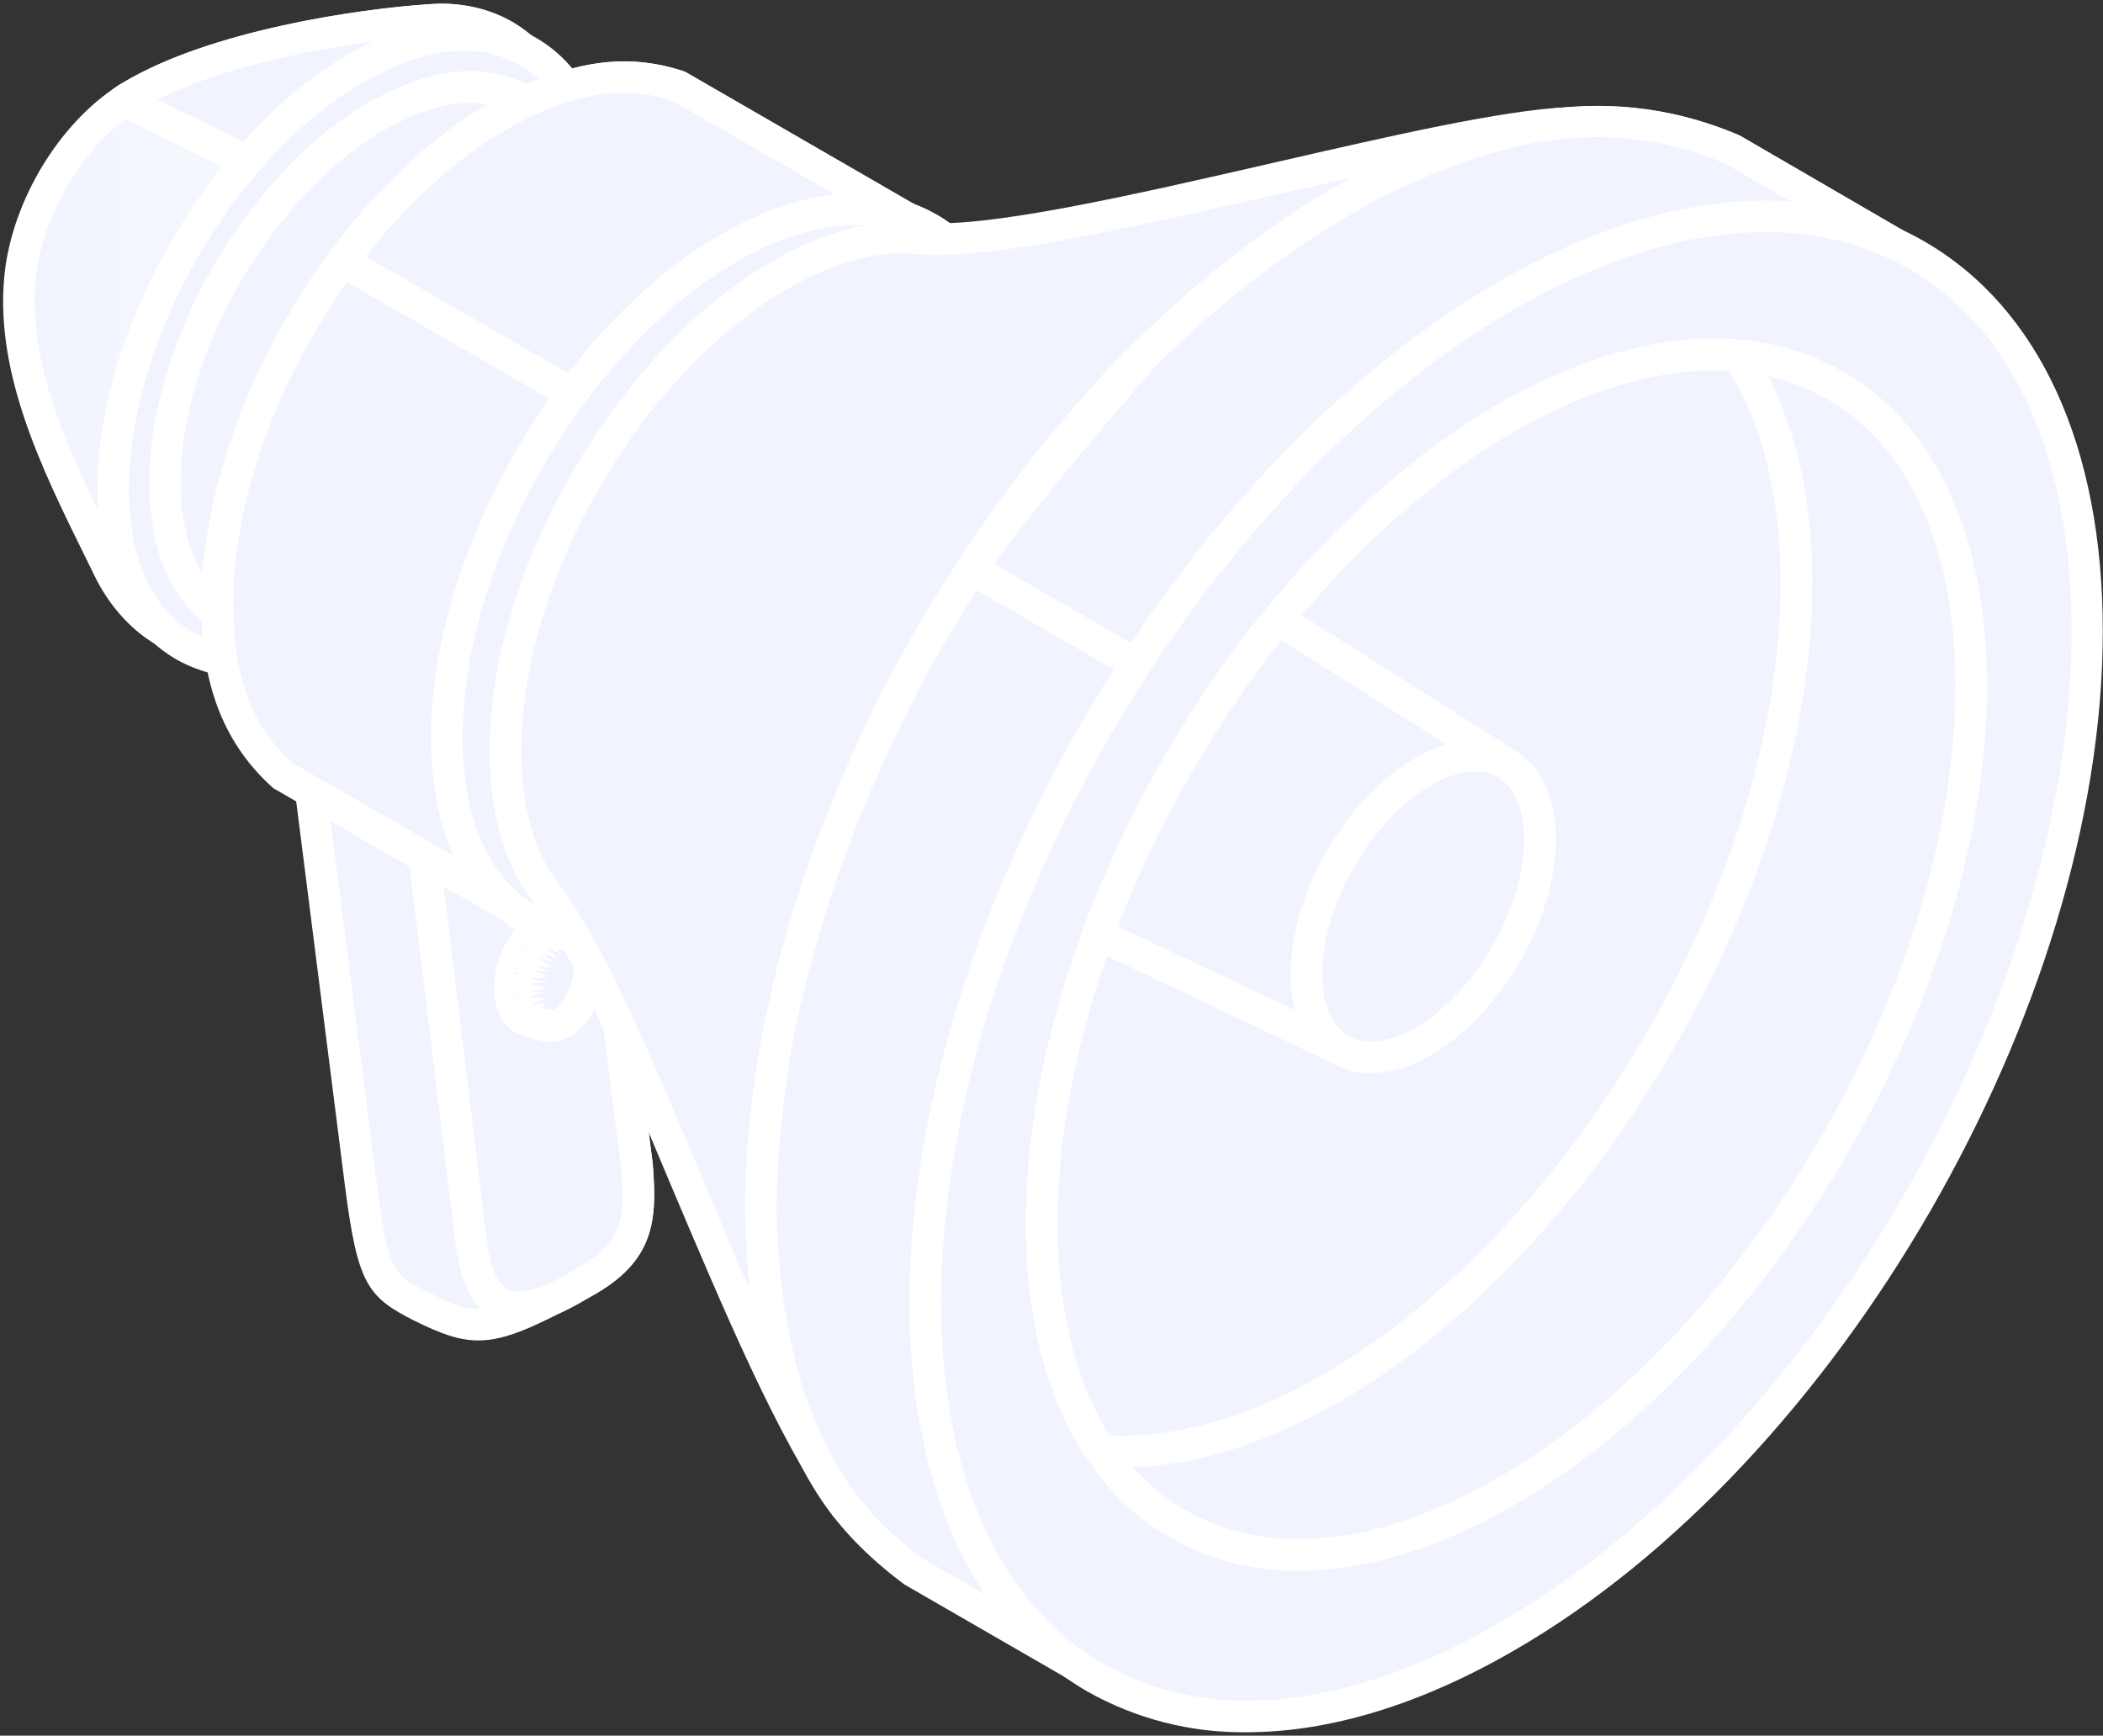<svg width="401" height="331" viewBox="0 0 401 331" fill="none" xmlns="http://www.w3.org/2000/svg">
<rect x="0" y="0" width="401" height="331" fill="#333333" stroke="none"/>
<path fill-rule="evenodd" clip-rule="evenodd" d="M25.12 18.27C40.5 9.1 66.76 4.77 82.31 3.8C98.46 2.8 109.75 14.97 109.75 36.74C109.75 66.27 89.03 102.17 63.53 116.92C36.07 132.75 24.25 115.69 20.77 108.52C12.11 90.83 1.39 71 4 51.25C5.73 38.72 14.06 24.83 25.12 18.27Z" fill="url(#paint0_linear)"/>
<path fill-rule="evenodd" clip-rule="evenodd" d="M26.63 20.83C16.95 26.63 8.7 39.59 7.01 51.66C4.63 69.13 13.72 87.4 21.72 103.54L23.489 107.21C25.279 110.84 29.35 117.27 36.91 119.59C43.91 121.68 52.309 119.91 61.989 114.3C86.65 100.06 106.78 65.3 106.78 36.74C106.78 25.83 103.78 17.27 98.29 12.07C94.2 8.23 88.689 6.44 82.49 6.8C69.04 7.67 42.19 11.56 26.63 20.86V20.83ZM42.88 126.45C40.286 126.466 37.704 126.096 35.22 125.35C25.46 122.35 20.22 114.35 18.049 109.85L16.26 106.21C7.93 89.3 -1.58 70.21 1.04 50.84C3.04 36.84 12.18 22.43 23.59 15.67C40.16 5.8 68.23 1.67 82.13 0.77C90.13 0.29 97.13 2.67 102.38 7.67C109.16 14.05 112.83 24.12 112.83 36.74C112.83 67.18 91.33 104.31 64.97 119.53C57 124.15 49.59 126.45 42.88 126.45Z" fill="white"/>
<path fill-rule="evenodd" clip-rule="evenodd" d="M25.12 18.27C40.5 9.1 66.76 4.77 82.31 3.8C87.182 3.386 92.065 4.464 96.31 6.89C85.93 16.84 75.05 28.52 67.05 40.57L23.66 19.2C24.122 18.853 24.61 18.542 25.12 18.27V18.27Z" fill="url(#paint1_linear)"/>
<path fill-rule="evenodd" clip-rule="evenodd" d="M30 19L65.999 36.7C73.445 26.336 81.813 16.667 90.999 7.81C88.231 6.911 85.311 6.572 82.409 6.81C69.999 7.59 45.929 11 30 19ZM66.999 43.6C66.56 43.6 66.128 43.483 65.749 43.26L22.299 21.88C21.817 21.657 21.404 21.306 21.107 20.865C20.809 20.424 20.637 19.911 20.61 19.38C20.561 18.848 20.663 18.313 20.906 17.837C21.148 17.361 21.521 16.963 21.98 16.69C22.484 16.308 23.023 15.973 23.59 15.69C40.16 5.82 68.23 1.69 82.129 0.79C87.608 0.345 93.093 1.572 97.859 4.31C98.269 4.552 98.619 4.883 98.885 5.277C99.152 5.671 99.327 6.12 99.4 6.59C99.441 7.052 99.379 7.518 99.216 7.952C99.053 8.387 98.795 8.779 98.46 9.1C86.049 20.88 76.37 32.02 69.659 42.22C69.374 42.639 68.991 42.983 68.543 43.222C68.096 43.461 67.597 43.587 67.09 43.59L66.999 43.6Z" fill="white"/>
<path fill-rule="evenodd" clip-rule="evenodd" d="M67.86 13C93.45 -1.72 114.11 10.22 114.11 39.73C114.11 69.24 93.45 105.15 67.86 119.88C42.27 134.61 21.54 122.7 21.54 93.16C21.54 63.62 42.27 27.78 67.86 13Z" fill="url(#paint2_linear)"/>
<path fill-rule="evenodd" clip-rule="evenodd" d="M88.51 9.71C82.75 9.71 76.19 11.71 69.4 15.62C44.64 29.9 24.61 64.67 24.61 93.16C24.61 106.32 28.84 116.04 36.68 120.52C44.52 125 54.94 123.85 66.35 117.29C91.08 103.02 111.14 68.29 111.14 39.73C111.14 26.59 106.88 16.88 99.05 12.39C95.845 10.555 92.201 9.629 88.51 9.71V9.71ZM47.21 129.23C42.445 129.285 37.75 128.081 33.6 125.74C23.92 120.14 18.6 108.58 18.6 93.16C18.6 62.75 40.02 25.65 66.38 10.4C79.71 2.72 92.38 1.56 102.15 7.17C111.92 12.78 117.15 24.34 117.15 39.73C117.15 70.15 95.73 107.3 69.39 122.5C61.58 127 54 129.24 47.21 129.24V129.23Z" fill="white"/>
<path fill-rule="evenodd" clip-rule="evenodd" d="M77.39 137.88L43.29 118.17C35.29 113.17 32.68 105.72 31.66 96.71C31.271 91.024 31.607 85.311 32.66 79.71C35.713 65.59 41.944 52.351 50.88 41C57.15 33.15 63.1 27.42 71.78 22.16C80.95 17.16 90.57 14.22 100.32 19.34L134.5 39C120.16 31.49 104.5 41.27 93.97 50.86C82.848 61.492 74.469 74.662 69.55 89.24C66.35 99.24 64.81 108.02 66.06 118.55C67.45 126.86 70.06 133.26 77.39 137.88Z" fill="url(#paint3_linear)"/>
<path fill-rule="evenodd" clip-rule="evenodd" d="M89.64 19.61C84.87 19.61 79.64 21.29 73.22 24.78C65.66 29.36 59.87 34.62 53.22 42.85C44.01 54.94 38.58 66.49 35.61 80.3C34.59 85.626 34.254 91.06 34.61 96.47C35.82 106.18 38.79 111.77 44.82 115.64L65.21 127.37C64.2 124.7 63.489 121.927 63.09 119.1C61.9 108.97 62.93 100.1 66.67 88.35C72.28 72.46 80.25 59.91 91.83 48.71C101.41 40.03 110.61 35.01 119.19 33.71L98.8 21.95C95.984 20.425 92.832 19.625 89.63 19.62L89.64 19.61ZM77.39 140.9C76.85 140.896 76.32 140.755 75.85 140.49L41.78 120.79C31.91 114.56 29.61 105.29 28.68 97.06C28.215 91.061 28.585 85.027 29.78 79.13C32.87 64.52 38.78 51.87 48.49 39.13C55.64 30.23 61.91 24.57 70.25 19.52C78.75 14.88 89.87 10.4 101.71 16.63L135.94 36.38C136.633 36.769 137.148 37.412 137.374 38.174C137.6 38.936 137.519 39.757 137.15 40.46C136.75 41.15 136.101 41.66 135.335 41.884C134.57 42.107 133.748 42.027 133.04 41.66C120.23 34.95 105.78 44.17 95.92 53.09C85.13 63.54 77.65 75.36 72.37 90.24C68.96 101.03 67.94 109.15 69.04 118.24C70.25 125.42 72.45 131.15 79.04 135.33C79.704 135.756 80.174 136.425 80.348 137.194C80.522 137.964 80.386 138.77 79.97 139.44C79.712 139.895 79.336 140.271 78.882 140.528C78.427 140.785 77.912 140.914 77.39 140.9V140.9Z" fill="white"/>
<path fill-rule="evenodd" clip-rule="evenodd" d="M109.67 129.8L121.49 222.3C122.25 232.22 122.1 238.72 111.14 244.67C93.14 254.5 90.57 254.23 80.44 249.21C73.07 245.49 71.27 244.9 68.81 226.21L57.41 136.21V136.37L57.48 136.45V136.52L57.58 136.63H57.66V136.7L57.74 136.78L57.85 136.86L57.92 136.94L57.99 137.01L58.1 137.06L58.26 137.11L75.85 147.34L75.93 147.39H76.11L76.19 147.47H76.37L76.44 147.52L76.63 147.57H76.71L76.88 147.62H76.95H77.14H77.29H77.39H77.55H77.73H77.8H78.14H78.32H78.41H78.57H78.75H78.82H79H79.08L79.26 147.57H79.41L79.52 147.52L79.68 147.47H79.78L79.85 147.39H80.03L80.11 147.34L108.83 130.76L108.93 130.68L109.01 130.63L109.16 130.56V130.48L109.27 130.4L109.34 130.33L109.45 130.25L109.52 130.17V130.09L109.6 130.02V130L109.67 129.9V129.8Z" fill="url(#paint4_linear)"/>
<path fill-rule="evenodd" clip-rule="evenodd" d="M61.22 142.36L71.86 225.81C73.99 242.57 75.09 243.16 81.39 246.29C90.72 250.95 92.1 251.66 109.67 242.03C119.2 236.85 119.2 231.78 118.44 222.54L107.29 135.13L81.62 150C81.357 150.156 81.083 150.293 80.8 150.41L80.11 150.63L79.26 150.82C79.17 150.82 78.57 150.89 78.49 150.91H77.65C77.65 150.91 76.95 150.91 76.88 150.84C76.81 150.77 76.27 150.74 76.11 150.71C75.95 150.68 75.42 150.51 75.34 150.46L74.68 150.15L61.22 142.41V142.36ZM91.22 255.63C87.48 255.63 84 254.33 79.07 251.9C70.07 247.36 68.22 244.9 65.83 226.58L54.42 136.58C54.305 135.811 54.499 135.028 54.961 134.402C55.422 133.776 56.112 133.358 56.88 133.24C57.524 133.136 58.184 133.239 58.766 133.534C59.348 133.828 59.822 134.299 60.12 134.88L78.12 144.88L107.12 128.3C107.439 127.84 107.875 127.474 108.383 127.24C108.892 127.006 109.453 126.913 110.01 126.97C110.663 127.025 111.278 127.3 111.754 127.751C112.231 128.201 112.539 128.801 112.63 129.45L124.47 221.95C125.31 232.61 124.98 240.57 112.55 247.34C102 253.07 96.43 255.63 91.23 255.63H91.22Z" fill="white"/>
<path fill-rule="evenodd" clip-rule="evenodd" d="M109.67 129.8L121.49 222.3C122.25 232.22 122.1 238.72 111.14 244.67C98.05 252.67 91.51 250.44 89.87 237.03L79 147.77H79.08L79.26 147.72H79.41L79.52 147.67L79.68 147.62H79.78L79.85 147.54H80.03L80.11 147.49L108.83 130.91L108.93 130.83L109.01 130.78L109.16 130.71V130.63L109.27 130.55L109.34 130.48L109.45 130.4L109.52 130.32V130.24L109.6 130.17V130L109.67 129.9V129.8Z" fill="url(#paint5_linear)"/>
<path fill-rule="evenodd" clip-rule="evenodd" d="M82.24 149.61L92.841 236.68C93.281 240.24 94.371 244.68 96.841 245.9C98.54 246.72 102.1 246.72 109.58 242.1C119.18 236.85 119.18 231.78 118.42 222.54L107.27 135.13L82.221 149.61H82.24ZM98.891 252.36C97.303 252.39 95.731 252.048 94.3 251.36C90.23 249.36 87.841 244.84 86.891 237.44L76.001 148.13C75.907 147.38 76.101 146.622 76.542 146.009C76.983 145.395 77.64 144.97 78.38 144.82L107.11 128.27C107.429 127.81 107.866 127.444 108.374 127.21C108.882 126.977 109.444 126.883 110 126.94C110.654 126.995 111.269 127.27 111.745 127.721C112.221 128.172 112.53 128.771 112.62 129.42L124.46 221.92C125.3 232.58 124.97 240.54 112.54 247.31C107.14 250.69 102.63 252.36 98.891 252.36Z" fill="white"/>
<path fill-rule="evenodd" clip-rule="evenodd" d="M108.42 194.12C106.96 195.52 105.42 195.99 104.17 195.6L100.32 194.45L100.07 194.37L99.829 194.27L99.659 194.15L99.4 193.99L99.219 193.84L98.969 193.66L98.809 193.48L98.629 193.25L98.46 193.02L98.29 192.76L98.12 192.47L97.969 192.2L97.859 191.86L97.779 191.55L97.609 191.2L97.54 190.84L97.45 190.45L97.35 190.07V189.69L97.269 189.27V187.63L97.35 187.23V186.79L97.45 186.35L97.54 185.94L97.609 185.5L97.71 185.1L97.779 184.69L97.969 184.26L98.049 183.84L98.189 183.43L98.379 183.02L98.559 182.62L98.71 182.23L98.89 181.84L99.049 181.49L99.32 181.1L99.48 180.74L99.74 180.38L99.909 180.05L100.17 179.72L100.68 179.1L101.02 178.82L101.27 178.54L101.53 178.31L101.79 178.08L102.12 177.87L102.38 177.67L102.63 177.51L102.96 177.36L103.22 177.26L103.47 177.16L103.73 177.08L104 177H104.33H104.59H104.84H105.1L105.36 177.06L105.61 177.11L109.35 178.26C110.099 178.551 110.755 179.041 111.246 179.677C111.738 180.313 112.047 181.071 112.14 181.87C112.546 184.061 112.42 186.317 111.773 188.448C111.125 190.58 109.975 192.525 108.42 194.12V194.12Z" fill="url(#paint6_linear)"/>
<path fill-rule="evenodd" clip-rule="evenodd" d="M100.68 190.68L98.29 192.76L101 191.4L105 192.71C105.07 192.71 105.58 192.71 106.35 191.94C107.507 190.691 108.369 189.197 108.871 187.57C109.373 185.943 109.502 184.224 109.25 182.54C108.99 181.49 108.55 181.15 108.48 181.13L104.68 180L102.38 177.7L103.73 180.41L101 178.82L102.87 181.15L102.43 181.66L99.72 180.38L102.02 182.38L98.87 181.86L101.59 183.2L98.54 182.64L101.08 184.25H97.95L100.81 185.06H97.69L100.49 186.16L97.33 186.75L100.4 187.03L97.25 187.59L100.25 188.19L97.25 189.19L100.3 188.94L97.3 189.99L100.37 189.86L97.81 191.78L100.63 190.6L100.68 190.68ZM105.02 198.73C104.412 198.732 103.805 198.648 103.22 198.48L99.48 197.32C99.192 197.245 98.909 197.155 98.63 197.05C98.419 196.906 98.198 196.776 97.97 196.66C97.86 196.66 97.45 196.27 97.35 196.22C97.116 195.976 96.858 195.755 96.58 195.56C96.58 195.48 95.92 194.66 95.92 194.56C95.92 194.46 95.48 193.84 95.41 193.74C95.325 193.481 95.211 193.233 95.07 193C95.07 193 94.71 191.95 94.71 191.9C94.71 191.85 94.49 191 94.49 190.9C94.46 190.561 94.396 190.226 94.3 189.9V187.83C94.287 187.495 94.311 187.16 94.37 186.83C94.37 186.76 94.49 185.83 94.49 185.76C94.49 185.69 94.64 184.76 94.64 184.76L94.9 183.81C94.9 183.73 95.22 182.81 95.22 182.81C95.22 182.81 95.58 181.86 95.58 181.81C95.58 181.76 95.99 180.91 95.99 180.91C95.99 180.91 96.43 180.04 96.43 179.99C96.631 179.717 96.805 179.426 96.95 179.12C97.164 178.842 97.361 178.551 97.54 178.25L98.38 177.17C98.46 177.07 99.15 176.38 99.22 176.3C99.472 176.141 99.704 175.953 99.91 175.74C99.99 175.69 100.59 175.23 100.68 175.15C100.77 175.07 101.68 174.64 101.68 174.64C101.83 174.56 102.53 174.28 102.6 174.25C102.67 174.22 103.44 174.05 103.6 174.02C103.76 173.99 104.35 173.92 104.53 173.92C104.53 173.92 105.38 173.97 105.53 174L106.3 174.17L110.12 175.33C112.58 176.05 114.29 178.17 115.06 181.17C116.17 186.17 114.22 192.8 110.48 196.31C109.02 197.773 107.065 198.636 105 198.73H105.02Z" fill="white"/>
<path fill-rule="evenodd" clip-rule="evenodd" d="M104.17 195.6L100.32 194.45L100.07 194.37L99.829 194.27L99.659 194.15L99.4 193.99L99.219 193.84L98.969 193.66L98.809 193.48L98.629 193.25L98.46 193.02L98.299 192.76L98.12 192.47L97.969 192.2L97.859 191.86L97.779 191.55L97.609 191.2L97.54 190.83L97.45 190.45L97.35 190.07V189.69L97.269 189.27V187.63L97.35 187.23V186.79L97.45 186.35L97.54 185.94L97.609 185.5L97.71 185.1L97.779 184.69L97.969 184.25L98.049 183.85L98.189 183.43L98.379 183.02L98.559 182.62L98.7 182.23L98.89 181.85L99.049 181.49L99.32 181.1L99.48 180.74L99.74 180.38L99.909 180.05L100.17 179.72L100.42 179.41L100.68 179.1L101.02 178.82L101.27 178.54L101.53 178.31L101.79 178.08L102.12 177.87L102.38 177.67L102.63 177.51L102.96 177.36L103.22 177.26L103.47 177.16L103.73 177.08L103.99 177L104.32 176.97L104.58 176.95H104.83L105.09 176.97L105.35 177.03L105.61 177.08L109.34 178.23L109.16 178.18L108.93 178.13L108.65 178.1H108.42L108.06 178.13L107.8 178.18L107.57 178.23L107.29 178.31L107.06 178.41L106.7 178.54L106.45 178.67L106.19 178.82L105.94 179.02L105.61 179.23L105.35 179.46L105.09 179.72L104.75 179.97L104.51 180.29L104.24 180.56L103.99 180.87L103.73 181.21L103.58 181.54L103.32 181.89L103.14 182.26L102.89 182.62L102.7 182.99L102.56 183.38L102.38 183.77L102.22 184.18L102.04 184.59L101.86 184.99L101.79 185.4L101.61 185.81L101.53 186.25L101.42 186.67L101.35 187.1L101.27 187.5L101.19 187.94V188.35L101.1 188.79V190.43L101.19 190.83V191.23L101.27 191.61L101.35 191.99L101.42 192.35L101.53 192.68L101.71 193.04L101.79 193.32L101.94 193.63L102.12 193.91L102.3 194.17L102.45 194.39L102.63 194.6L102.81 194.81L103.07 194.99L103.22 195.17L103.47 195.3L103.65 195.43L103.91 195.52L104.17 195.6Z" fill="url(#paint7_linear)"/>
<path fill-rule="evenodd" clip-rule="evenodd" d="M102.38 177.67L102.56 178C102.56 178 102.56 177.95 102.63 177.92L102.38 177.67ZM101 178.82L101.4 179.33C101.4 179.26 101.51 179.18 101.51 179.15L101 178.82ZM99.89 180.05L100.66 180.51C100.657 180.476 100.663 180.442 100.677 180.41C100.691 180.379 100.713 180.351 100.74 180.33L99.89 180.05V180.05ZM99.46 180.74L100.15 181.31C100.22 181.21 100.22 181.1 100.3 181.02L99.46 180.74ZM98.69 182.23L99.54 182.62C99.54 182.56 99.64 182.46 99.64 182.36L98.64 182.23H98.69ZM98.36 183.02L99.2 183.48C99.2 183.4 99.3 183.28 99.3 183.15L98.36 183.02ZM98.79 184.61L97.79 184.69L98.72 184.92C98.784 184.829 98.819 184.721 98.82 184.61H98.79ZM98.61 185.48H97.61L98.56 185.82V185.56L98.63 185.46L98.61 185.48ZM98.27 186.99L97.33 187.23H98.27V187V186.99ZM98.17 187.87L97.25 188.04L98.1 188.2C98.1 188.07 98.17 187.97 98.17 187.87V187.87ZM98.1 189.38L97.33 189.69L98.1 189.59V189.38ZM98.1 190.2L97.43 190.45L98.1 190.4V190.2ZM98.27 191.96L97.95 192.2L98.27 192.07V192V191.96ZM103.97 198.61C103.71 198.599 103.452 198.562 103.2 198.5L99.46 197.32C99.172 197.246 98.888 197.155 98.61 197.05C98.398 196.906 98.178 196.776 97.95 196.66C97.84 196.66 97.43 196.27 97.33 196.22L96.66 195.58C96.375 195.272 96.12 194.937 95.9 194.58C95.82 194.48 95.46 193.86 95.39 193.76C95.304 193.502 95.19 193.254 95.05 193.02C95.05 193.02 94.69 191.97 94.69 191.92C94.69 191.87 94.47 191.02 94.47 190.92C94.439 190.582 94.376 190.247 94.28 189.92V187.85C94.267 187.515 94.29 187.18 94.35 186.85C94.35 186.78 94.47 185.85 94.47 185.78C94.47 185.71 94.62 184.78 94.62 184.78L94.88 183.83C94.88 183.75 95.2 182.83 95.2 182.83C95.2 182.83 95.56 181.88 95.56 181.83C95.56 181.78 95.97 180.93 95.97 180.93C95.97 180.93 96.41 180.06 96.41 180.01C96.61 179.737 96.784 179.446 96.93 179.14C97.143 178.862 97.34 178.571 97.52 178.27C97.59 178.19 98.1 177.47 98.17 177.42C98.382 177.154 98.616 176.907 98.87 176.68L99.54 175.98C99.786 175.838 100.014 175.667 100.22 175.47C100.3 175.4 101 174.98 101.08 174.94C101.16 174.9 102.08 174.47 102.08 174.47C102.08 174.47 102.77 174.22 102.85 174.19L103.85 173.99H105.03C105.21 173.99 105.88 174.1 106.03 174.14L110.18 175.38C110.93 175.621 111.56 176.139 111.941 176.828C112.322 177.518 112.426 178.327 112.23 179.09C112.019 179.854 111.515 180.503 110.828 180.897C110.14 181.29 109.325 181.396 108.56 181.19L108.48 181.06L108.41 181.17L107.56 180.89L107.71 181.4L105.85 180.4L106.97 181.98L104.15 180.6L106.28 182.81L103.23 181.93L105.77 183.47L102.77 182.66L105.23 184.44L102.1 184.22L104.9 185.32L101.74 185.03L104.46 186.37L101.3 186.71L104.3 187.29L101.17 187.54L104.07 188.39L101 189.24H104.07L101 190.08L104.07 190.34L101.51 191.49L101.76 191.59L104.22 191.39L103.3 192.13L104.22 192.49L104.58 192.36C105.358 192.656 106 193.226 106.387 193.963C106.774 194.699 106.878 195.552 106.68 196.36C106.517 196.964 106.172 197.504 105.693 197.906C105.214 198.308 104.623 198.554 104 198.61H103.97Z" fill="white"/>
<path fill-rule="evenodd" clip-rule="evenodd" d="M139.93 47.64C168.83 30.96 192.31 44.49 192.31 77.87C192.31 111.25 168.83 151.87 139.93 168.52C111.03 185.17 87.59 171.7 87.59 138.31C87.59 104.92 111 64.34 139.93 47.64Z" fill="url(#paint8_linear)"/>
<path fill-rule="evenodd" clip-rule="evenodd" d="M163.33 43.49C156.69 43.49 149.21 45.76 141.47 50.25C113.42 66.45 90.64 105.93 90.64 138.31C90.64 153.31 95.48 164.44 104.4 169.6C113.32 174.76 125.4 173.44 138.4 165.93C166.4 149.74 189.2 110.23 189.2 77.87C189.2 62.87 184.36 51.74 175.45 46.59C171.746 44.498 167.553 43.428 163.3 43.49H163.33ZM116.57 178.72C111.266 178.778 106.04 177.437 101.42 174.83C90.57 168.55 84.62 155.58 84.62 138.31C84.62 104.03 108.75 62.19 138.43 45.05C153.36 36.39 167.58 35.05 178.43 41.36C189.28 47.67 195.27 60.6 195.27 77.87C195.27 112.16 171.14 153.99 141.46 171.13C132.74 176.18 124.23 178.72 116.57 178.72Z" fill="white"/>
<path fill-rule="evenodd" clip-rule="evenodd" d="M129.41 16.42L173.27 41.69C185.16 46.2 192.82 59.04 192.82 78.36C192.82 112.72 168.69 154.46 139.01 171.62C122.25 181.28 107.29 181.1 97.45 172.97L53.67 147.69C42.27 137.55 40.75 123.17 41.59 108.69C42.88 96.34 45.75 86.58 50.51 75.15C54.503 66.297 59.382 57.871 65.07 50C70.677 42.445 77.151 35.575 84.36 29.53C90.136 24.835 96.529 20.956 103.36 18C112.57 14.58 120 13.3 129.41 16.42Z" fill="url(#paint9_linear)"/>
<path fill-rule="evenodd" clip-rule="evenodd" d="M119 17.69C114.16 17.69 109.57 18.91 104.45 20.79C97.902 23.627 91.785 27.37 86.28 31.91C79.283 37.782 73.006 44.462 67.58 51.81C61.98 59.498 57.197 67.749 53.31 76.43C48.37 88.27 45.8 97.73 44.69 109.06C43.96 120.69 44.54 135.47 55.69 145.46L99 170.37C108.6 178.29 122.54 177.65 137.5 169C166.33 152.35 189.88 111.69 189.88 78.36C189.88 61.06 183.42 48.74 172.2 44.54L128.2 19.2C125.215 18.214 122.093 17.704 118.95 17.69H119ZM114.88 182C107.827 182.134 100.955 179.768 95.48 175.32L52.13 150.32C38.52 138.25 37.78 121.69 38.62 108.55C39.91 96.48 42.55 86.55 47.8 74.03C51.843 64.94 56.834 56.302 62.69 48.26C68.405 40.508 75.018 33.459 82.39 27.26C88.423 22.376 95.094 18.339 102.22 15.26C111.65 11.78 119.98 10.19 130.43 13.62L130.94 13.87L174.71 39.17C187.97 44.08 195.87 58.49 195.87 78.42C195.87 113.68 170.96 156.66 140.45 174.3C131.53 179.41 122.77 182 114.88 182Z" fill="white"/>
<path fill-rule="evenodd" clip-rule="evenodd" d="M129.41 16.42L173.27 41.69C176.723 43.007 179.851 45.053 182.44 47.69L127.61 85.81L65.22 49.81C70.783 42.329 77.207 35.529 84.36 29.55C90.135 24.855 96.528 20.976 103.36 18.02C112.57 14.58 120 13.3 129.41 16.42Z" fill="url(#paint10_linear)"/>
<path fill-rule="evenodd" clip-rule="evenodd" d="M69.73 48.9L127.46 82.23L177.6 47.46C175.939 46.232 174.11 45.249 172.17 44.54L128.17 19.2C119.51 16.4 112.62 17.76 104.37 20.79C97.826 23.634 91.71 27.377 86.2 31.91C80.105 36.968 74.573 42.667 69.7 48.91L69.73 48.9ZM127.61 88.81C127.1 88.819 126.598 88.677 126.17 88.4L63.79 52.4C63.416 52.195 63.092 51.909 62.843 51.563C62.594 51.217 62.425 50.82 62.35 50.4C62.261 49.984 62.261 49.555 62.351 49.139C62.44 48.724 62.617 48.332 62.87 47.99C68.556 40.345 75.106 33.382 82.39 27.24C88.405 22.331 95.08 18.292 102.22 15.24C111.65 11.76 119.98 10.17 130.43 13.6L130.94 13.85L174.71 39.15C178.484 40.538 181.901 42.752 184.71 45.63C185.013 45.943 185.245 46.318 185.392 46.728C185.538 47.139 185.596 47.576 185.56 48.01C185.435 48.882 184.976 49.671 184.28 50.21L129.37 88.31C128.851 88.66 128.235 88.835 127.61 88.81V88.81Z" fill="white"/>
<path fill-rule="evenodd" clip-rule="evenodd" d="M139 47.28C168.68 30.11 192.81 44.02 192.81 78.36C192.81 112.7 168.68 154.46 139 171.62C109.32 188.78 85.12 174.87 85.12 140.52C85.12 106.17 109.27 64.45 139 47.28Z" fill="url(#paint11_linear)"/>
<path fill-rule="evenodd" clip-rule="evenodd" d="M163 42.92C156.21 42.92 148.55 45.28 140.48 49.92C111.68 66.56 88.21 107.23 88.21 140.54C88.21 156.04 93.21 167.54 102.41 172.79C111.61 178.04 124.08 176.79 137.5 169.02C166.33 152.37 189.88 111.71 189.88 78.38C189.88 62.9 184.78 51.45 175.59 46.15C171.756 43.97 167.41 42.855 163 42.92V42.92ZM115 182C109.549 182.077 104.178 180.696 99.44 178C88.29 171.57 82.17 158.28 82.17 140.52C82.17 105.29 107 62.29 137.51 44.66C152.89 35.8 167.44 34.47 178.51 40.89C189.58 47.31 195.86 60.65 195.86 78.36C195.86 113.62 170.95 156.6 140.44 174.24C131.53 179.41 122.84 182 115 182Z" fill="white"/>
<path fill-rule="evenodd" clip-rule="evenodd" d="M299 23.45C271.9 24.75 198.28 47.74 175.25 45.45C167.43 44.68 158.41 46.89 148.73 52.45C119.83 69.15 96.38 109.77 96.38 143.15C96.38 154.81 99.25 164.03 104.2 170.44C120.42 191.34 141.33 259.44 161.13 287.22C152.21 274.46 148.98 264.16 146.45 248.92C143.55 224.92 146.01 205.67 151.88 182.3C156.542 165.719 162.742 149.609 170.4 134.18C182.65 110.91 195.05 92.7 212.83 73.25C224.98 60.69 235.62 51.45 250.22 41.76C259.056 36.232 268.439 31.631 278.22 28.03C284.979 25.823 291.939 24.289 299 23.45Z" fill="url(#paint12_linear)"/>
<path fill-rule="evenodd" clip-rule="evenodd" d="M172.17 48.28C165.46 48.28 157.97 50.58 150.24 55.04C122.18 71.23 99.4 110.74 99.4 143.13C99.4 153.71 101.86 162.5 106.55 168.57C114.7 179.1 123.8 200.68 133.48 223.57C136.62 231.08 139.79 238.69 143.01 246.02C140.63 221.7 143.6 202.56 148.88 181.6C153.619 164.817 159.906 148.511 167.66 132.89C180.32 108.81 193.08 90.41 210.5 71.25C223.5 57.85 234.45 48.6 248.5 39.25C251.9 37.2 255.03 35.41 258.01 33.79L244.32 36.9C216.7 43.22 188.13 49.76 174.88 48.45C173.98 48.35 173.075 48.3 172.17 48.3V48.28ZM161.1 290.2C160.63 290.206 160.167 290.095 159.751 289.877C159.335 289.659 158.981 289.34 158.72 288.95C148.37 274.47 137.99 249.77 127.87 225.87C118.44 203.39 109.52 182.15 101.79 172.24C96.25 165.14 93.35 155.07 93.35 143.13C93.35 108.82 117.49 66.98 147.27 49.82C157.13 44.12 166.89 41.57 175.48 42.44C187.72 43.69 215.85 37.23 242.96 31.01C265.33 25.88 286.49 21.01 298.82 20.45C299.598 20.408 300.362 20.671 300.949 21.182C301.537 21.694 301.903 22.414 301.97 23.19C302.043 23.971 301.808 24.749 301.314 25.358C300.821 25.968 300.108 26.36 299.33 26.45C292.452 27.246 285.671 28.73 279.09 30.88C269.532 34.4 260.363 38.897 251.73 44.3C238.315 53.196 225.961 63.597 214.91 75.3C186.524 105.906 165.894 142.873 154.75 183.1C149.39 204.34 146.42 223.63 149.39 248.54C151.77 262.68 154.75 272.83 163.56 285.48C163.799 285.796 163.971 286.157 164.067 286.542C164.163 286.927 164.181 287.327 164.118 287.718C164.055 288.109 163.914 288.484 163.703 288.82C163.492 289.155 163.215 289.444 162.89 289.67C162.365 290.033 161.737 290.218 161.1 290.2V290.2Z" fill="white"/>
<path fill-rule="evenodd" clip-rule="evenodd" d="M330.33 28.52C306.04 18.27 284.33 24.01 261.59 35.16C241.93 45.94 228.26 57.16 212.8 73.23C197.685 89.699 184.611 107.931 173.86 127.53C161.79 150.53 154.05 170.7 148.62 196.17C144.19 220.56 143.16 241.26 150.05 265.3C155.41 280.36 161.05 289.82 173.86 299.53L189.08 308.31L205.14 317.57L361.21 46.46L330.33 28.52Z" fill="url(#paint13_linear)"/>
<path fill-rule="evenodd" clip-rule="evenodd" d="M304.51 26.17C289.51 26.17 275.79 31.55 262.84 37.87C245.01 47.69 231.48 58.22 214.91 75.34C199.984 91.608 187.086 109.626 176.5 129C163.99 152.9 156.77 172.58 151.5 196.82C147.43 219.93 146.07 240.33 152.96 264.49C157.81 278.12 162.9 287.42 175.74 297.11L204 313.44L357.09 47.54L329 31.21C321.262 27.918 312.94 26.217 304.53 26.21L304.51 26.17ZM205.14 320.56C204.6 320.56 204.069 320.419 203.6 320.15L172.42 302.15C158.05 291.39 152.36 280.9 147.27 266.33C139.93 240.88 141.27 219.69 145.65 195.66C151 170.76 158.38 150.66 171.22 126.15C182.071 106.342 195.259 87.907 210.5 71.24C227.58 53.58 241.5 42.77 260.13 32.56C280.19 22.71 304.35 14.25 331.54 25.78C331.643 25.847 331.754 25.901 331.87 25.94L362.74 43.88C363.427 44.281 363.926 44.938 364.128 45.707C364.331 46.475 364.22 47.293 363.82 47.98L207.82 319.08C207.394 319.767 206.727 320.27 205.95 320.49C205.686 320.557 205.412 320.581 205.14 320.56V320.56Z" fill="white"/>
<path fill-rule="evenodd" clip-rule="evenodd" d="M330.33 28.52C306.04 18.27 284.33 24.01 261.59 35.16C244.24 44.66 231.66 54.5 218.24 67.67C203.02 85.1 190.77 100.16 185.33 108.46V108.54L258.51 150.82L332 97.34L361.23 46.46L330.33 28.52Z" fill="url(#paint14_linear)"/>
<path fill-rule="evenodd" clip-rule="evenodd" d="M189.59 107.57L258.36 147.25L329.66 95.25L357.13 47.52L329 31.21C304.19 20.79 282.6 28.21 262.86 37.87C246.86 46.69 234.47 55.97 220.39 69.8C206.18 86.06 195.39 99.34 189.61 107.57H189.59ZM258.51 153.84C257.983 153.838 257.466 153.696 257.01 153.43L183.8 111.16C183.094 110.747 182.58 110.071 182.37 109.28C182.208 108.471 182.35 107.63 182.77 106.92C188.13 98.7 199.86 84.12 216.01 65.7C230.46 51.46 243.55 41.59 260.13 32.53C280.19 22.68 304.35 14.22 331.54 25.75C331.643 25.817 331.754 25.871 331.87 25.91L362.74 43.85C363.427 44.251 363.926 44.908 364.129 45.676C364.331 46.445 364.22 47.263 363.82 47.95L334.5 98.85C334.345 99.223 334.08 99.54 333.74 99.76L260.3 153.25C259.785 153.638 259.156 153.846 258.51 153.84V153.84Z" fill="white"/>
<path fill-rule="evenodd" clip-rule="evenodd" d="M287.24 312.18C348.37 276.87 397.93 191 397.93 120.38C397.93 49.76 348.37 21.09 287.24 56.38C226.11 91.67 176.5 177.65 176.5 248.26C176.5 318.87 226 347.49 287.24 312.18Z" fill="url(#paint15_linear)"/>
<path fill-rule="evenodd" clip-rule="evenodd" d="M336.64 44.26C322 44.26 305.64 49.19 288.69 59.01C228.51 93.78 179.47 178.69 179.47 248.26C179.47 281.26 190.47 305.83 210.47 317.34C230.47 328.85 257.12 326.09 285.76 309.57C346 274.8 395 189.94 395 120.38C395 87.33 384 62.78 364 51.25C355.662 46.533 346.219 44.117 336.64 44.25V44.26ZM237.64 330.35C227.02 330.473 216.556 327.786 207.31 322.56C185.48 309.93 173.41 283.56 173.41 248.26C173.41 176.77 223.81 89.53 285.68 53.78C316.21 36.16 345.11 33.41 366.96 46.05C388.81 58.69 400.96 85.05 400.96 120.38C400.96 191.84 350.64 279.05 288.68 314.77C270.76 325.15 253.41 330.35 237.68 330.35H237.64Z" fill="white"/>
<path fill-rule="evenodd" clip-rule="evenodd" d="M287.24 284.38C336.24 256.12 375.92 187.45 375.92 130.88C375.92 74.31 336.2 51.43 287.24 79.69C238.28 107.95 198.61 176.69 198.61 233.24C198.61 289.79 238.3 312.64 287.24 284.38Z" fill="url(#paint16_linear)"/>
<path fill-rule="evenodd" clip-rule="evenodd" d="M326.78 70.56C315.22 70.56 302.3 74.51 288.78 82.3C240.78 110.06 201.67 177.74 201.67 233.24C201.67 259.45 210.33 278.9 226.05 288C241.77 297.1 263.05 294.89 285.73 281.77C333.73 254.05 372.85 186.38 372.85 130.88C372.85 104.67 364.19 85.22 348.38 76.1C341.807 72.361 334.352 70.448 326.79 70.56H326.78ZM247.65 299.56C239.043 299.666 230.562 297.478 223.08 293.22C205.4 283 195.61 261.68 195.61 233.22C195.61 175.83 236.1 105.78 285.72 77.05C310.38 62.84 333.66 60.65 351.42 70.86C369.18 81.07 378.89 102.39 378.89 130.86C378.89 188.26 338.43 258.29 288.77 286.98C274.35 295.35 260.3 299.56 247.65 299.56Z" fill="white"/>
<path fill-rule="evenodd" clip-rule="evenodd" d="M331.36 67.77C318.36 66.68 303.36 70.44 287.24 79.69C238.3 107.95 198.61 176.69 198.61 233.24C198.61 251.34 202.68 265.96 209.84 276.6C222.84 277.73 237.84 273.95 253.92 264.6C302.92 236.37 342.58 167.67 342.58 111.13C342.58 93.09 338.5 78.43 331.36 67.77Z" fill="url(#paint17_linear)"/>
<path fill-rule="evenodd" clip-rule="evenodd" d="M211.52 273.7C223.93 274.36 238.04 270.37 252.39 262.07C300.39 234.32 339.53 166.65 339.53 111.18C339.53 94.95 336.12 80.99 329.66 70.69C317.35 70.03 303.14 74 288.77 82.3C240.77 110.06 201.66 177.74 201.66 233.24C201.66 249.44 205.07 263.37 211.52 273.7ZM214.32 279.8C212.7 279.8 211.09 279.72 209.55 279.59C209.105 279.555 208.675 279.416 208.293 279.185C207.911 278.954 207.588 278.637 207.35 278.26C199.61 266.86 195.61 251.26 195.61 233.26C195.61 175.87 236.1 105.82 285.72 77.09C301.79 67.85 317.72 63.62 331.62 64.8C332.066 64.842 332.497 64.983 332.881 65.213C333.265 65.444 333.593 65.757 333.84 66.13C341.48 77.55 345.58 93.13 345.58 111.2C345.58 168.59 305.1 238.59 255.46 267.29C241.17 275.52 227.08 279.8 214.32 279.8V279.8Z" fill="white"/>
<path fill-rule="evenodd" clip-rule="evenodd" d="M255.62 200.17L209.4 178.17C217.48 156.406 229.052 136.103 243.66 118.06L287.16 145.57L286.32 145.16L285.55 144.83L284.7 144.55L283.85 144.32L282.91 144.19L281.99 144.11H281.06H280.06L279.06 144.24L278.06 144.45L277.06 144.7L275.96 145.03L274.85 145.44L273.76 145.93L272.66 146.47L271.45 147.1L270.35 147.8L269.18 148.54L268.07 149.36L266.94 150.21L265.94 151.13L264.86 152.07L263.86 153.07L262.86 154.12L261.86 155.19L260.86 156.32L259.86 157.48L259.02 158.65L258 160L257.25 161.26L256.4 162.54L255.61 163.84L254.86 165.16L254.18 166.49L253.51 167.84L252.89 169.21L252.3 170.58L251.8 172L251.29 173.39L250.88 174.77L250.45 176.18L250.11 177.58L249.78 178.97L249.6 180.36L249.34 181.75L249.27 183.1L249.16 184.45L249.08 185.82L249.16 187.12L249.27 188.35L249.34 189.58L249.6 190.73L249.78 191.81L250.11 192.86L250.45 193.86L250.88 194.81L251.29 195.68L251.8 196.5L252.31 197.27L252.9 197.98L253.52 198.63L254.19 199.24L254.87 199.76L255.62 200.17Z" fill="url(#paint18_linear)"/>
<path fill-rule="evenodd" clip-rule="evenodd" d="M213.14 176.67L246.96 192.67L246.12 187.24V185.78L247.55 175.35L253.01 162.35L261.59 151L271.1 143.86L275.79 141.96L244.32 122.06C231.305 138.622 220.8 157.009 213.14 176.63V176.67ZM255.62 203.19C255.181 203.187 254.75 203.081 254.36 202.88L208.04 180.88C207.369 180.548 206.844 179.983 206.562 179.29C206.28 178.597 206.261 177.825 206.51 177.12C214.733 155.029 226.501 134.426 241.35 116.12C241.813 115.554 242.467 115.176 243.189 115.058C243.911 114.94 244.651 115.09 245.27 115.48L288.69 143C289.025 143.196 289.318 143.458 289.551 143.77C289.784 144.081 289.952 144.436 290.045 144.814C290.138 145.191 290.155 145.584 290.094 145.968C290.033 146.352 289.895 146.72 289.69 147.05C289.301 147.722 288.668 148.217 287.922 148.431C287.176 148.646 286.376 148.563 285.69 148.2L281 147.15L274.87 148.77L266.8 154.38L258.99 164.08L253.34 177L252.14 185.87L254.03 194.32L257.26 197.68C257.906 198.092 258.37 198.737 258.556 199.481C258.742 200.225 258.636 201.012 258.26 201.68C257.987 202.138 257.601 202.518 257.138 202.782C256.676 203.047 256.153 203.187 255.62 203.19V203.19Z" fill="white"/>
<path fill-rule="evenodd" clip-rule="evenodd" d="M271.35 198.61C259.1 205.72 249.08 199.96 249.08 185.77C249.08 171.58 259.08 154.27 271.35 147.17C283.62 140.07 293.62 145.85 293.62 160.04C293.62 174.23 283.68 191.51 271.35 198.61Z" fill="url(#paint19_linear)"/>
<path fill-rule="evenodd" clip-rule="evenodd" d="M281.29 147.13C278.309 147.268 275.414 148.177 272.89 149.77C261.41 156.4 252.14 172.52 252.14 185.77C252.14 191.51 253.92 195.71 257.14 197.55C260.36 199.39 264.88 198.88 269.89 196.01C281.27 189.4 290.62 173.26 290.62 160.06C290.62 154.32 288.86 150.12 285.62 148.24C284.288 147.499 282.784 147.123 281.26 147.15L281.29 147.13ZM261.41 204.68C258.851 204.703 256.331 204.044 254.11 202.77C248.91 199.77 246.11 193.77 246.11 185.77C246.11 170.37 256.56 152.25 269.9 144.56C276.8 140.56 283.41 140.03 288.61 143.01C293.81 145.99 296.68 152.01 296.68 160.01C296.68 175.41 286.23 193.47 272.88 201.19C269.427 203.335 265.473 204.538 261.41 204.68V204.68Z" fill="white"/>
<defs>
<linearGradient id="paint0_linear" x1="3.62" y1="63.59" x2="109.75" y2="63.59" gradientUnits="userSpaceOnUse">
<stop stop-color="#F1F4FE"/>
<stop offset="0.58" stop-color="#F7F9FE"/>
<stop offset="1" stop-color="white"/>
</linearGradient>
<linearGradient id="paint1_linear" x1="20922.2" y1="11250.5" x2="26203.1" y2="11250.5" gradientUnits="userSpaceOnUse">
<stop stop-color="#F1F4FE"/>
<stop offset="0.58" stop-color="#F7F9FE"/>
<stop offset="1" stop-color="white"/>
</linearGradient>
<linearGradient id="paint2_linear" x1="26454" y1="41765.6" x2="35023.2" y2="41765.6" gradientUnits="userSpaceOnUse">
<stop stop-color="#F1F4FE"/>
<stop offset="0.58" stop-color="#F7F9FE"/>
<stop offset="1" stop-color="white"/>
</linearGradient>
<linearGradient id="paint3_linear" x1="30466" y1="43686.3" x2="41075.7" y2="43686.3" gradientUnits="userSpaceOnUse">
<stop stop-color="#F1F4FE"/>
<stop offset="0.58" stop-color="#F7F9FE"/>
<stop offset="1" stop-color="white"/>
</linearGradient>
<linearGradient id="paint4_linear" x1="20739.4" y1="58375.1" x2="24880.1" y2="58375.1" gradientUnits="userSpaceOnUse">
<stop stop-color="#F1F4FE"/>
<stop offset="0.58" stop-color="#F7F9FE"/>
<stop offset="1" stop-color="white"/>
</linearGradient>
<linearGradient id="paint5_linear" x1="14744.9" y1="56603.9" x2="16573.2" y2="56603.9" gradientUnits="userSpaceOnUse">
<stop stop-color="#F1F4FE"/>
<stop offset="0.58" stop-color="#F7F9FE"/>
<stop offset="1" stop-color="white"/>
</linearGradient>
<linearGradient id="paint6_linear" x1="5553.62" y1="8968.6" x2="5782.29" y2="8968.6" gradientUnits="userSpaceOnUse">
<stop stop-color="#F1F4FE"/>
<stop offset="0.58" stop-color="#F7F9FE"/>
<stop offset="1" stop-color="white"/>
</linearGradient>
<linearGradient id="paint7_linear" x1="4457.8" y1="8929.02" x2="4603.49" y2="8929.02" gradientUnits="userSpaceOnUse">
<stop stop-color="#F1F4FE"/>
<stop offset="0.58" stop-color="#F7F9FE"/>
<stop offset="1" stop-color="white"/>
</linearGradient>
<linearGradient id="paint8_linear" x1="36906.1" y1="52899.2" x2="47872.4" y2="52899.2" gradientUnits="userSpaceOnUse">
<stop stop-color="#F1F4FE"/>
<stop offset="0.58" stop-color="#F7F9FE"/>
<stop offset="1" stop-color="white"/>
</linearGradient>
<linearGradient id="paint9_linear" x1="46286.2" y1="62429" x2="69214.7" y2="62429" gradientUnits="userSpaceOnUse">
<stop stop-color="#F1F4FE"/>
<stop offset="0.58" stop-color="#F7F9FE"/>
<stop offset="1" stop-color="white"/>
</linearGradient>
<linearGradient id="paint10_linear" x1="38656.4" y1="23729.2" x2="52396.9" y2="23729.2" gradientUnits="userSpaceOnUse">
<stop stop-color="#F1F4FE"/>
<stop offset="0.58" stop-color="#F7F9FE"/>
<stop offset="1" stop-color="white"/>
</linearGradient>
<linearGradient id="paint11_linear" x1="37682.9" y1="54608.4" x2="49280.1" y2="54608.4" gradientUnits="userSpaceOnUse">
<stop stop-color="#F1F4FE"/>
<stop offset="0.58" stop-color="#F7F9FE"/>
<stop offset="1" stop-color="white"/>
</linearGradient>
<linearGradient id="paint12_linear" x1="73110.5" y1="115642" x2="114165" y2="115642" gradientUnits="userSpaceOnUse">
<stop stop-color="#F1F4FE"/>
<stop offset="0.58" stop-color="#F7F9FE"/>
<stop offset="1" stop-color="white"/>
</linearGradient>
<linearGradient id="paint13_linear" x1="88558.2" y1="133494" x2="135266" y2="133494" gradientUnits="userSpaceOnUse">
<stop stop-color="#F1F4FE"/>
<stop offset="0.58" stop-color="#F7F9FE"/>
<stop offset="1" stop-color="white"/>
</linearGradient>
<linearGradient id="paint14_linear" x1="79222.5" y1="47251.4" x2="110160" y2="47251.4" gradientUnits="userSpaceOnUse">
<stop stop-color="#F1F4FE"/>
<stop offset="0.58" stop-color="#F7F9FE"/>
<stop offset="1" stop-color="white"/>
</linearGradient>
<linearGradient id="paint15_linear" x1="97716.4" y1="133702" x2="146748" y2="133702" gradientUnits="userSpaceOnUse">
<stop stop-color="#F1F4FE"/>
<stop offset="0.58" stop-color="#F7F9FE"/>
<stop offset="1" stop-color="white"/>
</linearGradient>
<linearGradient id="paint16_linear" x1="82224" y1="106522" x2="113663" y2="106522" gradientUnits="userSpaceOnUse">
<stop stop-color="#F1F4FE"/>
<stop offset="0.58" stop-color="#F7F9FE"/>
<stop offset="1" stop-color="white"/>
</linearGradient>
<linearGradient id="paint17_linear" x1="66800.6" y1="95296.5" x2="87528" y2="95296.5" gradientUnits="userSpaceOnUse">
<stop stop-color="#F1F4FE"/>
<stop offset="0.58" stop-color="#F7F9FE"/>
<stop offset="1" stop-color="white"/>
</linearGradient>
<linearGradient id="paint18_linear" x1="37021" y1="36421.4" x2="43067.6" y2="36421.4" gradientUnits="userSpaceOnUse">
<stop stop-color="#F1F4FE"/>
<stop offset="0.58" stop-color="#F7F9FE"/>
<stop offset="1" stop-color="white"/>
</linearGradient>
<linearGradient id="paint19_linear" x1="23101.7" y1="26369" x2="25085.5" y2="26369" gradientUnits="userSpaceOnUse">
<stop stop-color="#F1F4FE"/>
<stop offset="0.58" stop-color="#F7F9FE"/>
<stop offset="1" stop-color="white"/>
</linearGradient>
</defs>
</svg>
